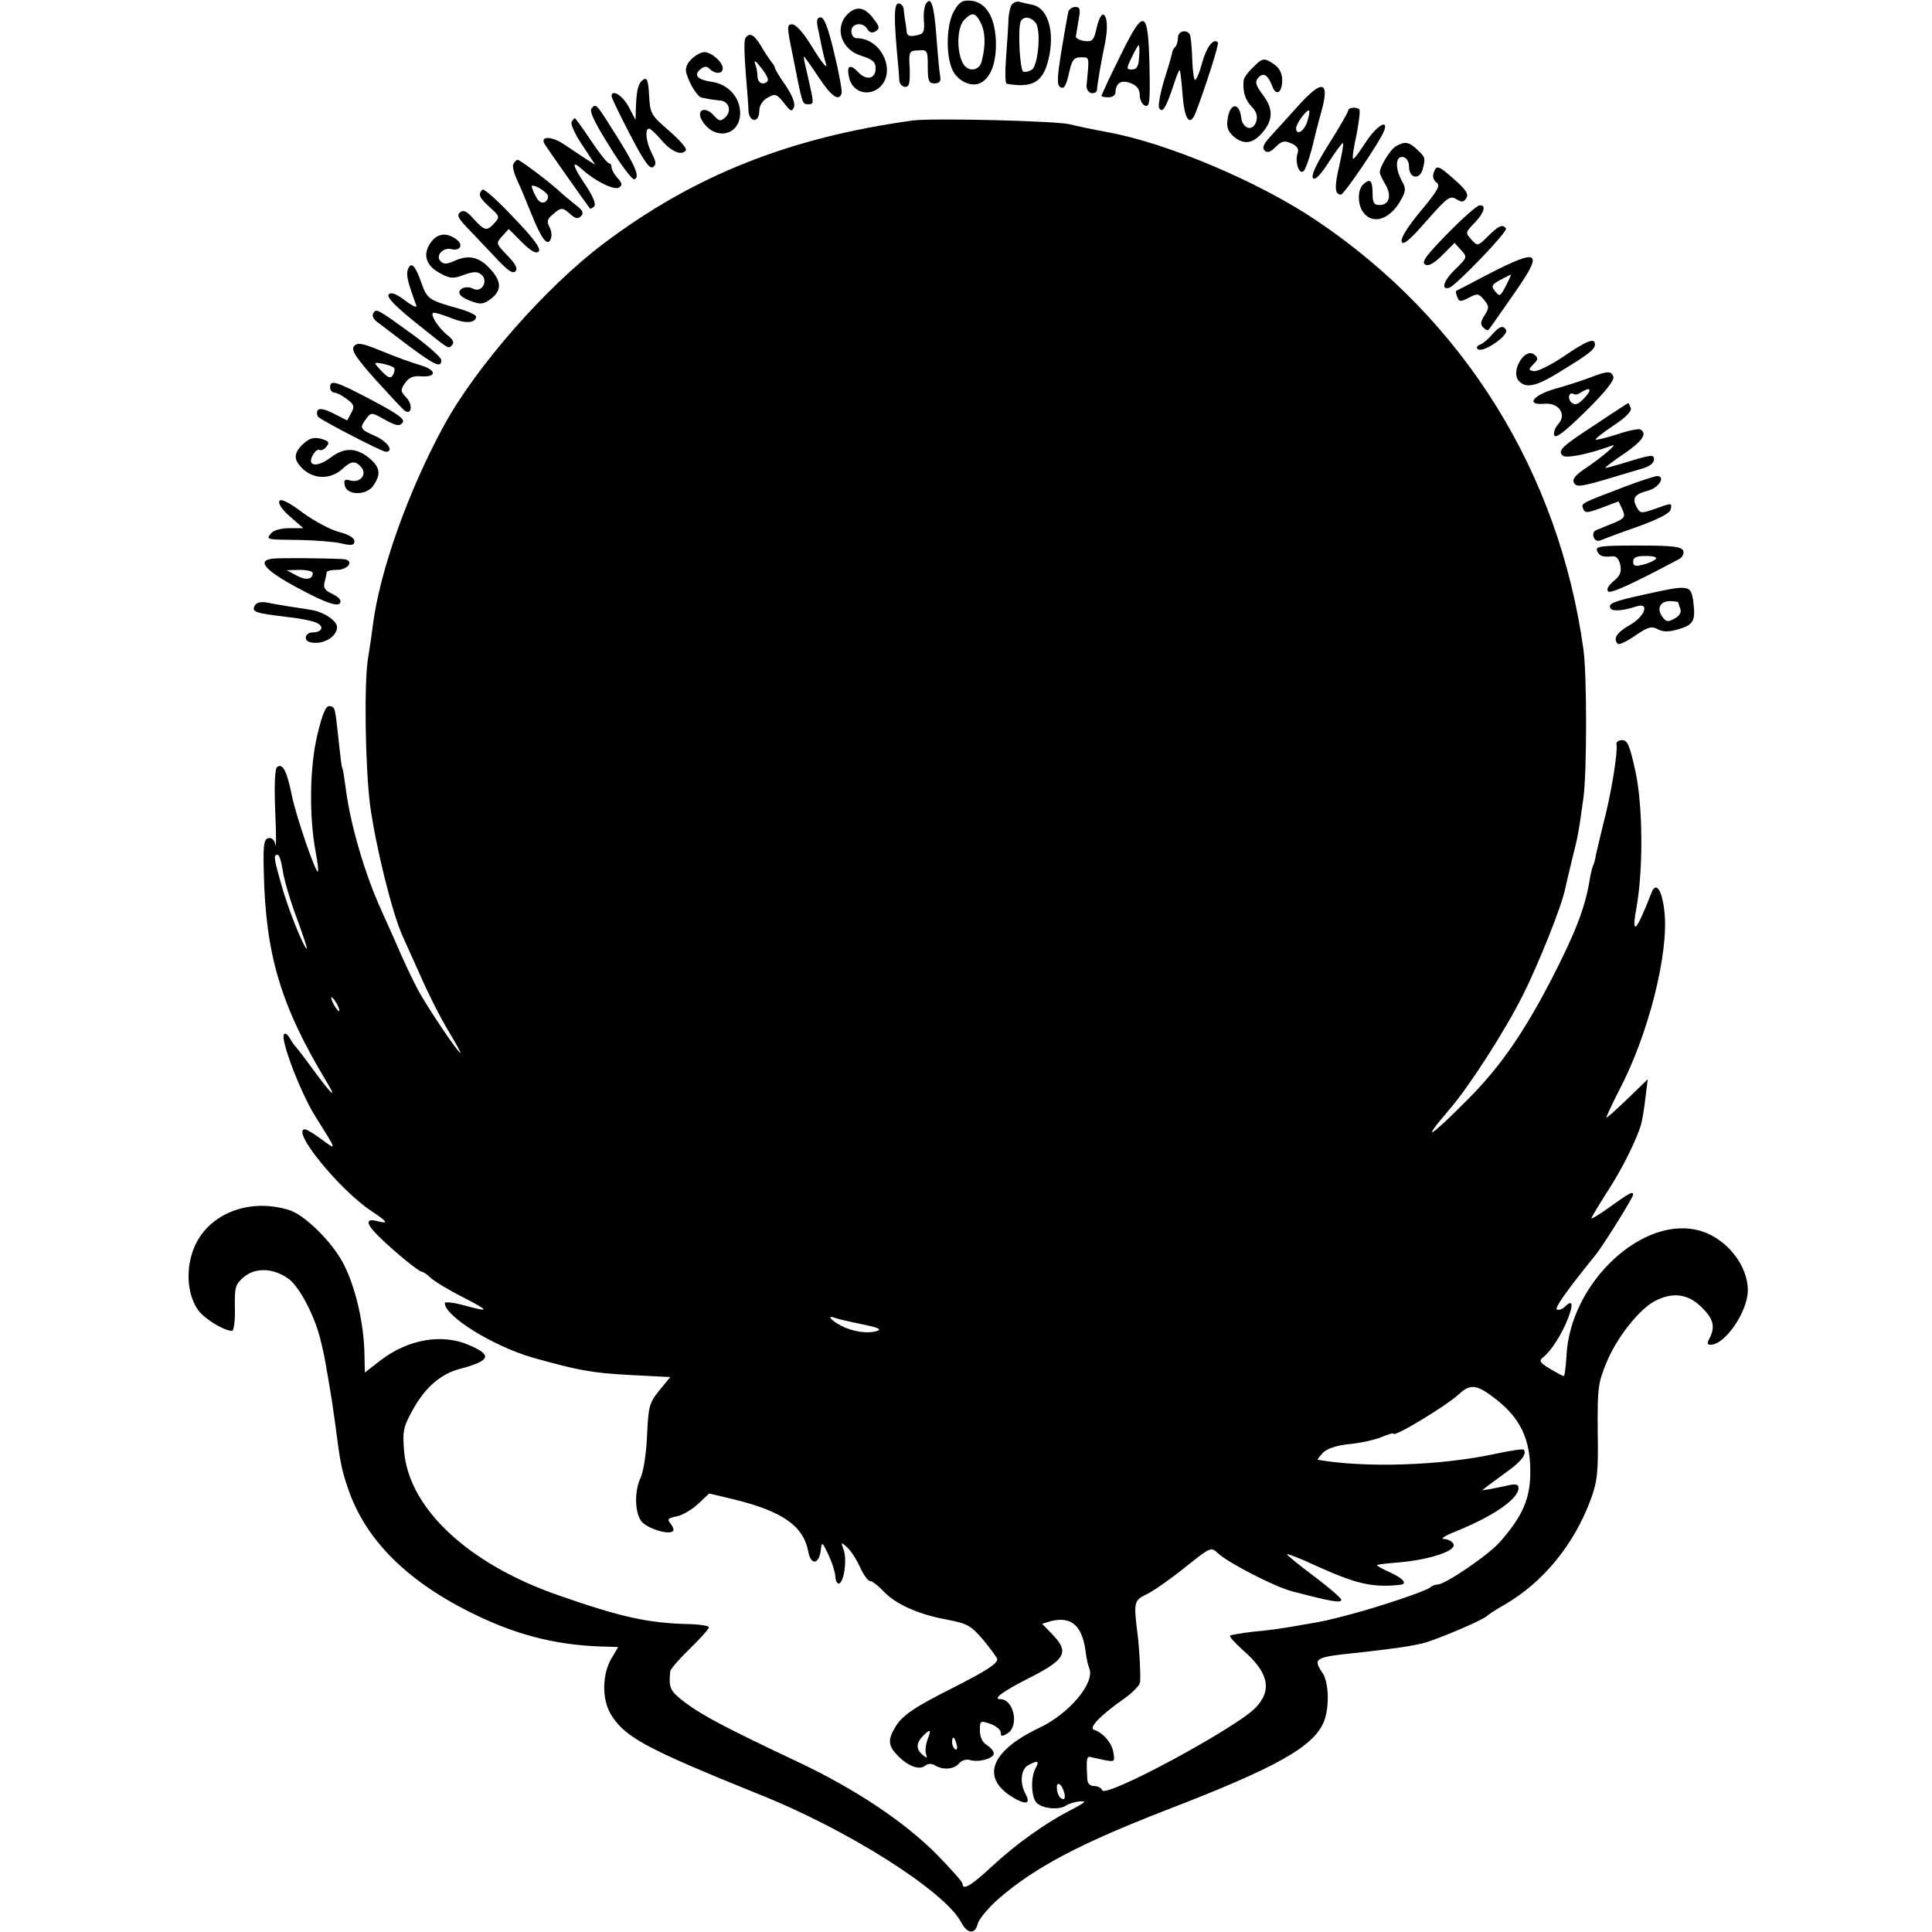 <?xml version="1.0" standalone="no"?>
<!DOCTYPE svg PUBLIC "-//W3C//DTD SVG 20010904//EN"
 "http://www.w3.org/TR/2001/REC-SVG-20010904/DTD/svg10.dtd">
<svg version="1.0" xmlns="http://www.w3.org/2000/svg"
 width="556pt" height="556pt" viewBox="0 0 556 556"
 preserveAspectRatio="xMidYMid meet">
<g transform="translate(0,556) scale(0.1,-0.1)"
fill="#000000" stroke="none">
<path d="M2664 5548 c-4 -7 -7 -29 -5 -49 2 -32 -1 -37 -23 -41 -20 -4 -26 -1
-27 13 -1 11 -3 24 -4 29 -1 6 -3 19 -4 30 0 11 -7 20 -15 20 -14 0 -14 -44
-1 -180 1 -14 3 -33 3 -42 1 -10 9 -18 17 -18 12 0 14 11 13 52 -3 50 -2 52
25 53 26 2 27 0 27 -47 0 -41 3 -48 19 -48 14 0 19 6 17 18 -2 9 -7 61 -11
115 -7 95 -16 120 -31 95z"/>
<path d="M2746 5529 c-22 -37 -25 -123 -6 -168 14 -34 57 -54 83 -39 30 16 45
61 43 121 -3 69 -29 111 -72 115 -24 2 -33 -3 -48 -29z m77 -36 c13 -27 14
-64 2 -110 -7 -28 -40 -31 -54 -5 -19 36 -17 105 5 126 22 22 32 20 47 -11z"/>
<path d="M2912 5547 c-5 -7 -10 -29 -10 -50 -1 -21 -4 -69 -7 -107 -3 -39 -2
-71 2 -71 68 -12 98 2 115 51 27 84 9 165 -40 176 -15 3 -32 7 -39 9 -6 2 -16
-2 -21 -8z m68 -52 c17 -20 8 -124 -11 -136 -8 -5 -18 -7 -24 -5 -10 3 -16
120 -8 143 7 17 28 16 43 -2z"/>
<path d="M2439 5519 c-39 -39 -18 -103 41 -120 31 -10 40 -17 40 -35 0 -31
-26 -37 -50 -12 -24 26 -35 19 -26 -17 9 -37 48 -52 80 -32 60 40 18 147 -59
147 -8 0 -15 9 -15 20 0 24 35 28 47 5 6 -9 13 -11 23 -5 12 8 12 13 -6 36
-25 34 -50 38 -75 13z"/>
<path d="M3075 5528 c-2 -7 -11 -58 -20 -112 -13 -81 -14 -101 -3 -107 10 -6
16 4 24 39 9 40 14 47 35 47 25 0 24 4 16 -80 -1 -11 5 -21 14 -23 9 -1 16 3
16 10 1 16 12 82 22 128 10 47 8 84 -4 88 -5 2 -14 -15 -19 -38 -8 -36 -12
-41 -35 -38 -14 2 -25 8 -25 13 1 6 5 27 8 48 6 30 4 37 -9 37 -9 0 -17 -6
-20 -12z"/>
<path d="M2354 5478 c4 -18 9 -44 12 -58 3 -14 7 -31 9 -37 10 -28 -6 -10 -41
47 -22 36 -44 60 -54 60 -16 0 -16 -6 2 -92 27 -139 27 -138 43 -138 18 0 18
0 1 75 -8 33 -14 61 -13 62 2 1 20 -25 42 -58 37 -56 59 -72 67 -48 2 6 -7 58
-21 115 -17 72 -29 104 -39 104 -11 0 -13 -8 -8 -32z"/>
<path d="M3222 5395 c-29 -58 -52 -108 -52 -111 0 -2 9 -4 20 -4 11 0 20 6 20
13 1 28 16 38 43 28 19 -7 27 -18 27 -35 0 -13 7 -27 15 -30 14 -5 15 10 13
117 -4 163 -16 166 -86 22z m56 0 c-1 -26 -7 -35 -20 -35 -17 0 -17 2 -1 35 9
19 18 35 20 35 2 0 3 -16 1 -35z"/>
<path d="M3390 5452 c0 -10 -3 -22 -7 -26 -5 -4 -8 -11 -9 -14 0 -4 -10 -40
-23 -80 -12 -40 -19 -77 -15 -83 9 -16 19 0 39 59 9 29 18 52 20 50 2 -2 5
-31 8 -66 5 -76 21 -99 38 -56 28 73 68 198 64 202 -13 13 -32 -12 -45 -57 -7
-28 -17 -51 -21 -51 -3 0 -7 27 -8 61 -1 34 -4 65 -7 70 -10 16 -34 9 -34 -9z"/>
<path d="M2145 5450 c-4 -6 -3 -50 1 -98 4 -48 8 -98 8 -112 1 -14 8 -25 17
-25 8 0 14 10 14 25 0 16 9 30 24 39 22 12 26 11 47 -15 19 -25 23 -27 29 -12
4 11 -5 33 -24 62 -17 24 -31 47 -31 51 0 3 -5 11 -11 18 -5 7 -19 27 -29 45
-20 33 -34 40 -45 22z m65 -119 c0 -6 -7 -11 -15 -11 -8 0 -15 9 -15 19 0 11
-3 28 -7 38 -4 11 2 8 15 -9 12 -14 22 -31 22 -37z"/>
<path d="M1989 5389 c-14 -14 -18 -27 -13 -42 9 -30 32 -67 44 -68 6 -1 15 -3
20 -4 6 -1 19 -3 30 -4 27 -1 37 -29 18 -48 -14 -13 -18 -13 -35 6 -25 27 -51
14 -32 -17 36 -58 109 -43 109 23 0 44 -34 82 -79 89 -43 6 -56 19 -36 36 12
10 19 10 27 2 16 -16 38 -15 38 1 0 19 -33 47 -53 47 -9 0 -26 -9 -38 -21z"/>
<path d="M3605 5365 c-14 -13 -26 -30 -26 -37 -3 -31 4 -55 23 -75 14 -14 18
-28 13 -43 -9 -29 -39 -22 -43 12 -5 42 -30 43 -38 2 -5 -28 -2 -39 14 -55 28
-25 54 -24 80 4 36 38 38 72 7 113 -21 28 -24 38 -15 49 15 18 28 11 41 -22
11 -31 29 -21 29 17 0 18 -8 34 -22 44 -30 21 -35 20 -63 -9z"/>
<path d="M1852 5331 c-15 -9 -20 -28 -22 -81 l-1 -35 -20 38 c-17 32 -49 52
-49 30 0 -5 24 -54 53 -110 39 -75 56 -100 66 -94 10 7 10 14 -3 39 -17 33
-21 72 -8 72 4 0 21 -16 37 -35 29 -33 58 -44 69 -27 3 5 -19 30 -49 56 -52
45 -54 49 -57 101 -2 42 -6 53 -16 46z"/>
<path d="M3732 5251 c-29 -32 -64 -71 -78 -86 -18 -20 -22 -31 -15 -38 8 -8
17 -5 32 10 18 18 26 19 46 10 16 -7 22 -16 17 -29 -8 -25 5 -63 18 -50 5 5
15 33 23 63 7 30 19 77 27 105 26 93 4 98 -70 15z m29 -44 c-10 -27 -31 -37
-31 -16 0 14 34 59 38 50 1 -5 -2 -20 -7 -34z"/>
<path d="M1703 5249 c-8 -8 6 -38 51 -110 33 -54 66 -97 71 -95 17 5 6 34 -47
119 -64 102 -62 99 -75 86z"/>
<path d="M3880 5242 c0 -4 -25 -48 -56 -97 -36 -57 -52 -91 -45 -98 6 -6 22
10 46 48 20 31 38 55 40 53 2 -2 -3 -31 -11 -66 -14 -60 -13 -82 5 -82 9 0
114 155 124 183 14 37 -22 15 -53 -33 -18 -28 -34 -49 -36 -47 -3 2 2 34 10
70 7 37 11 69 8 72 -8 8 -32 6 -32 -3z"/>
<path d="M1645 5209 c-4 -5 10 -36 31 -67 l37 -56 -29 18 c-16 11 -44 29 -63
42 -33 22 -67 23 -54 0 5 -9 119 -171 130 -185 2 -3 8 0 13 5 6 6 -3 29 -26
63 -37 55 -41 73 -8 43 36 -33 91 -60 105 -52 11 7 10 12 -4 28 -9 10 -17 24
-17 30 0 7 -3 12 -7 12 -5 0 -28 29 -52 65 -24 36 -45 65 -47 65 -1 0 -6 -5
-9 -11z"/>
<path d="M2625 5213 c-354 -49 -628 -158 -888 -354 -165 -124 -367 -354 -459
-523 -103 -188 -186 -422 -205 -576 -3 -25 -9 -65 -13 -89 -13 -69 -9 -317 5
-428 17 -123 64 -312 94 -378 5 -11 28 -62 51 -113 22 -51 58 -122 80 -158 21
-35 37 -64 35 -64 -7 0 -93 128 -122 181 -16 30 -39 79 -52 109 -13 30 -37 84
-53 119 -48 105 -90 249 -103 352 -4 30 -8 56 -10 59 -2 3 -6 37 -10 75 -11
100 -10 100 -26 103 -11 2 -21 -21 -36 -84 -22 -93 -24 -235 -4 -339 5 -27 8
-51 6 -53 -6 -7 -62 156 -75 218 -14 70 -26 94 -42 83 -7 -3 -9 -50 -6 -127 3
-67 3 -111 1 -98 -3 14 -10 22 -20 20 -13 -2 -16 -18 -14 -93 5 -242 48 -388
182 -610 33 -56 10 -32 -51 52 -19 26 -38 50 -41 53 -3 3 -10 13 -16 24 -6 10
-13 14 -16 9 -10 -16 48 -168 90 -235 65 -104 65 -101 13 -63 -19 14 -38 25
-42 25 -43 0 99 -175 192 -236 46 -31 50 -37 15 -28 -35 9 -32 -9 8 -47 45
-44 113 -99 121 -99 4 0 16 -8 26 -18 11 -10 52 -35 92 -55 79 -41 79 -44 1
-23 -29 8 -53 10 -53 6 0 -38 139 -124 253 -157 132 -37 169 -44 279 -50 l117
-6 -32 -39 c-29 -36 -31 -46 -35 -131 -2 -51 -11 -104 -18 -119 -18 -36 -18
-98 1 -125 15 -21 80 -42 92 -29 3 3 0 12 -7 21 -11 13 -8 16 17 21 16 3 44
19 62 36 l32 30 71 -17 c139 -34 200 -76 214 -150 7 -40 31 -38 36 3 3 26 4
26 22 -12 10 -21 19 -49 20 -62 0 -13 6 -23 11 -21 14 5 23 68 13 97 -9 23 -8
23 10 7 11 -10 27 -35 37 -57 10 -22 23 -40 29 -40 6 0 23 -13 38 -29 36 -38
101 -67 183 -82 61 -12 69 -17 106 -60 21 -26 39 -50 39 -54 0 -13 -31 -33
-125 -81 -114 -57 -149 -81 -169 -115 -22 -37 -20 -54 9 -83 30 -30 62 -41 78
-27 8 6 18 6 27 1 23 -15 56 -12 70 5 7 9 21 13 31 10 24 -8 69 4 69 19 0 6
-9 17 -20 24 -13 8 -20 23 -20 42 0 28 1 29 30 19 17 -6 30 -17 30 -25 0 -12
4 -12 20 -2 34 22 17 98 -21 98 -24 0 8 23 81 60 107 54 118 75 69 126 l-30
31 23 7 c60 16 92 -11 102 -85 2 -19 7 -41 11 -51 16 -41 -57 -129 -143 -170
-148 -70 -173 -151 -64 -208 29 -14 37 -8 23 18 -17 32 -13 70 8 82 28 15 33
13 21 -9 -15 -29 -12 -87 5 -101 19 -16 65 -19 83 -6 13 9 52 16 52 10 0 -2
-19 -13 -42 -25 -70 -36 -154 -96 -222 -159 -60 -56 -86 -72 -86 -51 0 5 -33
42 -72 82 -93 95 -239 192 -403 269 -203 96 -272 132 -323 170 -44 34 -48 41
-43 91 1 6 26 35 56 64 30 29 55 57 55 62 0 4 -24 8 -53 9 -119 2 -200 20
-380 83 -260 90 -431 251 -444 415 -5 56 -2 70 23 115 35 66 82 107 136 121
90 24 96 40 28 69 -78 34 -175 17 -255 -44 l-45 -35 -1 48 c-1 90 -25 196 -60
264 -32 63 -113 143 -158 156 -121 37 -242 -16 -277 -121 -20 -59 -13 -126 16
-167 18 -25 74 -60 98 -60 5 0 9 30 8 66 -1 60 1 68 26 89 33 28 85 26 128 -5
31 -22 73 -102 91 -170 12 -49 13 -55 24 -120 4 -25 9 -52 10 -60 1 -8 6 -40
10 -70 14 -108 17 -126 36 -182 50 -150 173 -272 369 -366 126 -61 243 -89
382 -91 l27 -1 -20 -34 c-26 -45 -27 -115 -2 -158 35 -59 87 -91 308 -183 17
-7 66 -27 110 -45 258 -101 544 -282 591 -372 18 -34 40 -36 48 -4 3 13 30 45
59 71 105 91 234 159 481 255 322 124 429 184 457 258 15 40 13 109 -4 136
-30 44 -25 47 103 60 107 12 147 18 185 27 40 10 176 68 185 79 3 3 25 18 50
32 111 64 200 173 248 303 19 52 22 78 20 195 -1 125 1 140 25 198 29 72 95
155 140 178 50 26 94 21 133 -17 35 -34 41 -57 24 -90 -8 -15 -7 -19 3 -19 42
0 107 96 107 157 0 71 -60 147 -134 170 -165 51 -379 -148 -388 -361 -2 -31
-5 -56 -8 -56 -3 0 -21 10 -40 21 -29 18 -32 23 -19 33 22 17 54 66 72 113 16
42 12 54 -10 32 -6 -6 -16 -10 -22 -8 -9 3 27 54 112 159 23 29 107 164 107
172 0 11 -11 5 -72 -39 -27 -19 -48 -32 -48 -29 0 3 20 36 44 74 43 65 87 154
99 197 3 11 9 45 12 74 l7 55 -58 -56 c-32 -31 -60 -56 -61 -54 -1 1 15 36 36
77 85 161 144 396 131 515 -7 65 -25 89 -38 53 -44 -113 -58 -126 -42 -38 19
109 18 287 -3 387 -17 77 -23 92 -39 92 -10 0 -18 -6 -16 -12 4 -24 -15 -143
-39 -233 -8 -33 -17 -71 -20 -84 -2 -14 -6 -28 -8 -31 -2 -4 -7 -22 -10 -41
-13 -81 -41 -153 -111 -289 -79 -152 -146 -249 -236 -340 -116 -117 -142 -132
-56 -32 56 65 159 225 210 327 44 87 112 256 122 306 3 13 12 53 21 89 17 67
18 74 32 175 10 76 10 352 0 425 -70 509 -344 950 -768 1235 -166 112 -431
224 -604 255 -38 7 -86 17 -105 22 -36 10 -401 19 -455 11z m-1811 -2160 c4
-27 22 -87 40 -135 18 -49 31 -88 29 -88 -8 0 -54 114 -73 183 -23 81 -23 87
-11 87 5 0 11 -21 15 -47z m156 -383 c6 -11 8 -20 6 -20 -3 0 -10 9 -16 20 -6
11 -8 20 -6 20 3 0 10 -9 16 -20z m1511 -921 c44 -9 57 -14 44 -19 -27 -9 -70
-3 -105 15 -30 16 -42 32 -16 22 8 -3 42 -11 77 -18z m1827 -218 c68 -54 96
-114 96 -206 0 -77 -21 -127 -87 -202 -33 -38 -158 -123 -180 -123 -7 0 -17
-4 -22 -9 -12 -10 -142 -54 -229 -77 -65 -17 -72 -19 -132 -29 -68 -12 -88
-15 -149 -21 -33 -4 -62 -9 -65 -11 -3 -3 14 -21 37 -42 75 -65 85 -116 35
-167 -62 -61 -432 -260 -440 -236 -2 6 -12 12 -23 12 -12 0 -19 7 -20 20 -3
54 -2 65 7 64 5 -1 23 -5 41 -9 31 -6 32 -5 27 22 -4 27 -30 57 -56 65 -16 6
22 44 85 88 26 18 48 41 48 49 2 20 -2 97 -7 136 -12 95 -11 99 26 117 19 9
69 44 110 77 74 59 75 60 95 41 30 -28 164 -97 215 -110 111 -29 140 -34 140
-24 0 5 -36 36 -80 69 -43 32 -78 61 -76 62 2 2 38 -12 81 -32 119 -54 164
-64 243 -56 24 2 12 18 -28 36 -22 10 -39 19 -37 21 1 2 31 5 67 8 86 8 161
33 153 52 -3 8 -15 14 -27 15 -12 0 1 9 34 22 108 44 180 93 180 125 0 10 -8
12 -27 8 -16 -4 -39 -8 -53 -11 l-25 -4 22 17 c12 9 38 28 57 42 35 25 51 48
41 58 -2 3 -40 -3 -82 -12 -158 -34 -373 -41 -511 -17 -1 1 5 9 15 20 12 12
38 21 75 25 32 3 74 12 93 20 19 8 35 13 35 10 0 -12 152 80 189 114 33 31 52
28 109 -17z m-1639 -978 c-5 -14 -7 -33 -4 -41 4 -12 3 -13 -10 -2 -19 16 -19
34 1 54 22 22 25 20 13 -11z m84 -13 c3 -11 1 -18 -4 -14 -5 3 -9 12 -9 20 0
20 7 17 13 -6z m310 -140 c3 -14 1 -20 -6 -17 -7 2 -14 14 -15 26 -4 28 13 20
21 -9z"/>
<path d="M4017 5139 c-17 -10 -48 -62 -46 -76 0 -5 8 -20 16 -34 19 -32 11
-59 -17 -59 -16 0 -20 6 -20 35 0 37 -8 43 -28 23 -16 -16 -15 -59 2 -80 28
-37 80 -18 110 41 12 22 12 30 0 51 -20 37 -18 72 4 68 10 -2 17 -13 17 -28 0
-33 30 -39 39 -8 9 34 8 35 -16 58 -24 22 -35 24 -61 9z"/>
<path d="M1477 5087 c-3 -7 3 -28 12 -47 9 -19 27 -62 40 -95 29 -73 47 -96
56 -73 4 9 2 25 -4 35 -8 15 -6 23 10 36 24 21 28 21 51 0 14 -12 21 -14 30
-5 9 9 5 17 -15 32 -15 12 -33 27 -40 33 -27 27 -120 97 -127 97 -4 0 -10 -6
-13 -13z m99 -88 c3 -6 0 -15 -7 -20 -9 -5 -18 -1 -26 14 -7 12 -12 26 -13 30
0 10 37 -10 46 -24z"/>
<path d="M4126 5063 c-4 -10 -1 -22 8 -28 12 -9 4 -23 -46 -83 -38 -46 -58
-78 -54 -88 4 -11 24 6 71 60 60 68 68 74 86 63 16 -10 21 -9 29 3 7 11 -1 24
-33 52 -48 43 -53 44 -61 21z"/>
<path d="M1388 5014 c-13 -13 -9 -23 22 -51 28 -25 29 -27 13 -45 -22 -24 -28
-23 -60 12 -19 22 -29 27 -39 19 -10 -8 -5 -17 19 -43 18 -18 54 -57 81 -85
35 -38 51 -50 59 -42 8 8 1 21 -23 46 -33 34 -33 35 -15 55 l19 21 38 -38 c26
-26 41 -34 48 -27 8 8 -14 38 -72 98 -46 49 -86 85 -90 80z"/>
<path d="M4166 4888 c-60 -61 -76 -82 -65 -89 10 -6 25 2 50 27 l35 35 19 -21
c18 -20 18 -21 -18 -56 -33 -32 -41 -60 -16 -52 19 6 168 161 163 170 -9 14
-21 9 -52 -22 -29 -29 -30 -29 -48 -9 -17 19 -17 20 9 47 29 30 35 53 15 51
-7 0 -49 -37 -92 -81z"/>
<path d="M1242 4865 c-27 -34 -18 -69 24 -91 29 -16 38 -17 69 -5 28 10 39 10
50 1 22 -18 1 -54 -23 -41 -20 11 -48 -1 -38 -17 3 -5 19 -15 36 -20 24 -9 33
-7 54 9 32 25 29 53 -9 91 -30 30 -59 35 -100 16 -19 -8 -28 -9 -37 0 -16 16
7 41 31 35 24 -6 35 11 17 26 -27 22 -55 21 -74 -4z"/>
<path d="M4285 4772 c-49 -26 -92 -48 -94 -49 -2 -1 -1 -9 3 -18 5 -14 9 -14
33 -2 24 13 28 13 44 -6 15 -19 15 -23 1 -45 -11 -17 -12 -26 -4 -34 7 -7 13
-10 16 -7 2 2 33 46 69 98 91 129 80 139 -68 63z m50 -32 c-18 -35 -19 -35
-34 -16 -10 12 -7 18 16 30 15 8 29 15 31 16 1 0 -4 -13 -13 -30z"/>
<path d="M1174 4785 c-6 -15 -1 -36 24 -104 3 -8 -11 -2 -32 14 -25 19 -40 25
-47 18 -7 -7 14 -30 68 -74 110 -88 102 -84 114 -72 7 7 3 16 -14 29 -28 23
-53 64 -38 64 6 0 29 -7 51 -16 39 -16 70 -14 70 5 0 5 -26 17 -57 25 -78 22
-84 26 -100 71 -17 50 -30 64 -39 40z"/>
<path d="M1074 4658 c-4 -7 1 -17 12 -25 10 -8 52 -39 91 -69 76 -56 93 -64
93 -40 0 7 -37 40 -82 73 -105 76 -105 76 -114 61z"/>
<path d="M4293 4596 c-11 -13 -27 -26 -34 -28 -8 -3 -11 -8 -7 -12 13 -15 92
39 82 55 -9 14 -19 10 -41 -15z"/>
<path d="M1019 4564 c-9 -11 3 -31 62 -97 41 -45 78 -85 84 -89 19 -14 24 17
5 37 -18 19 -18 23 -4 43 11 16 24 21 46 19 46 -3 45 18 -2 32 -22 6 -71 24
-110 40 -58 24 -71 26 -81 15z m115 -63 c3 -4 1 -13 -3 -20 -7 -11 -13 -9 -30
8 -11 11 -21 23 -21 25 0 6 50 -6 54 -13z"/>
<path d="M4498 4533 c-36 -24 -74 -43 -84 -41 -16 3 -16 4 -1 20 14 13 14 18
3 27 -27 23 -69 -46 -46 -74 20 -24 50 -18 119 25 82 50 101 64 101 79 0 20
-23 11 -92 -36z"/>
<path d="M4575 4473 c-22 -8 -67 -23 -100 -32 -65 -19 -85 -48 -30 -43 41 4
65 -31 39 -59 -9 -10 -14 -25 -11 -32 4 -10 32 12 91 70 54 53 83 89 79 99 -6
17 -17 17 -68 -3z m-15 -58 c-18 -19 -26 -22 -37 -14 -13 11 -8 33 6 25 4 -3
13 -1 21 5 28 17 33 9 10 -16z"/>
<path d="M950 4445 c0 -8 6 -15 13 -15 6 0 23 -9 36 -19 20 -15 22 -21 12 -39
l-12 -22 -39 20 c-26 13 -41 16 -46 9 -3 -6 -2 -14 2 -19 15 -13 183 -100 194
-100 25 0 6 29 -30 45 -45 20 -46 23 -26 50 14 19 15 19 54 -3 32 -18 42 -19
50 -9 9 10 -10 24 -87 65 -106 56 -121 60 -121 37z"/>
<path d="M4600 4344 c-106 -69 -118 -80 -103 -95 9 -9 72 3 143 29 18 7 -32
-36 -82 -69 -26 -18 -34 -29 -28 -39 7 -12 21 -10 87 9 43 13 93 28 111 33 18
5 32 16 32 25 0 16 -4 16 -92 -11 -27 -8 -48 -14 -48 -12 0 2 25 21 55 41 52
36 66 57 46 69 -5 3 -35 -3 -67 -14 -32 -10 -60 -17 -62 -15 -2 2 21 20 51 40
36 24 54 42 50 51 -3 8 -6 14 -7 14 -1 0 -40 -25 -86 -56z"/>
<path d="M870 4280 c-26 -26 -25 -44 2 -70 33 -30 80 -30 114 1 25 23 37 24
54 4 17 -20 -3 -45 -31 -38 -17 5 -20 2 -17 -13 5 -30 62 -31 82 -2 22 31 20
51 -6 75 -39 35 -75 37 -114 8 -40 -31 -72 -28 -54 5 6 11 15 18 19 15 5 -2
14 1 20 9 9 11 8 15 -5 20 -27 10 -43 7 -64 -14z"/>
<path d="M4675 4159 c-126 -48 -125 -47 -119 -63 5 -13 12 -13 54 3 l48 18 11
-23 c9 -21 7 -25 -22 -38 -18 -7 -40 -16 -49 -20 -11 -3 -15 -11 -12 -21 4
-11 12 -14 23 -9 9 4 57 22 106 39 58 21 91 38 93 49 4 20 4 19 -47 1 -38 -13
-41 -13 -51 6 -14 25 -6 37 33 47 31 8 52 42 25 42 -7 -1 -49 -14 -93 -31z"/>
<path d="M804 4118 c-4 -7 8 -25 31 -45 l38 -33 -40 0 c-24 0 -46 -6 -53 -15
-15 -18 -15 -18 85 -19 44 -1 97 -5 118 -10 30 -7 37 -5 37 7 0 9 -17 19 -44
26 -24 6 -71 31 -104 55 -41 31 -64 42 -68 34z"/>
<path d="M4596 3975 c6 -15 16 -19 45 -16 11 1 18 -8 22 -25 4 -21 -1 -32 -20
-47 -14 -12 -21 -23 -15 -29 7 -7 69 21 204 93 10 5 15 16 12 24 -5 12 -30 15
-130 15 -106 0 -123 -2 -118 -15z m169 -24 c-6 -5 -22 -13 -37 -16 -22 -6 -28
-4 -28 9 0 12 10 16 37 16 23 0 33 -4 28 -9z"/>
<path d="M782 3952 c-43 -6 -18 -34 73 -83 89 -48 125 -59 125 -39 0 6 -12 16
-26 22 -19 9 -24 17 -20 32 3 12 6 24 6 29 0 4 13 7 29 7 35 0 52 29 18 31
-64 3 -185 4 -205 1z m118 -41 c0 -19 -20 -22 -47 -7 l-28 15 38 1 c20 0 37
-4 37 -9z"/>
<path d="M4732 3849 c-91 -20 -105 -26 -97 -40 6 -9 35 -7 75 6 39 12 23 -30
-20 -54 -37 -21 -49 -39 -34 -54 4 -3 26 7 50 24 37 25 47 28 65 18 16 -8 31
-8 59 0 44 13 50 24 43 80 -7 48 -11 49 -141 20z m98 -23 c0 -2 3 -11 6 -19 3
-10 -3 -20 -17 -27 -19 -11 -24 -10 -35 5 -17 23 -7 45 22 45 13 0 24 -2 24
-4z"/>
<path d="M735 3820 c-13 -21 -5 -24 95 -36 30 -3 65 -10 78 -15 26 -10 21 -29
-9 -29 -10 0 -19 -7 -19 -15 0 -10 10 -15 29 -15 31 0 61 22 61 45 0 19 -40
45 -76 50 -16 3 -45 7 -64 10 -19 3 -47 8 -62 11 -14 3 -29 0 -33 -6z"/>
</g>
</svg>
